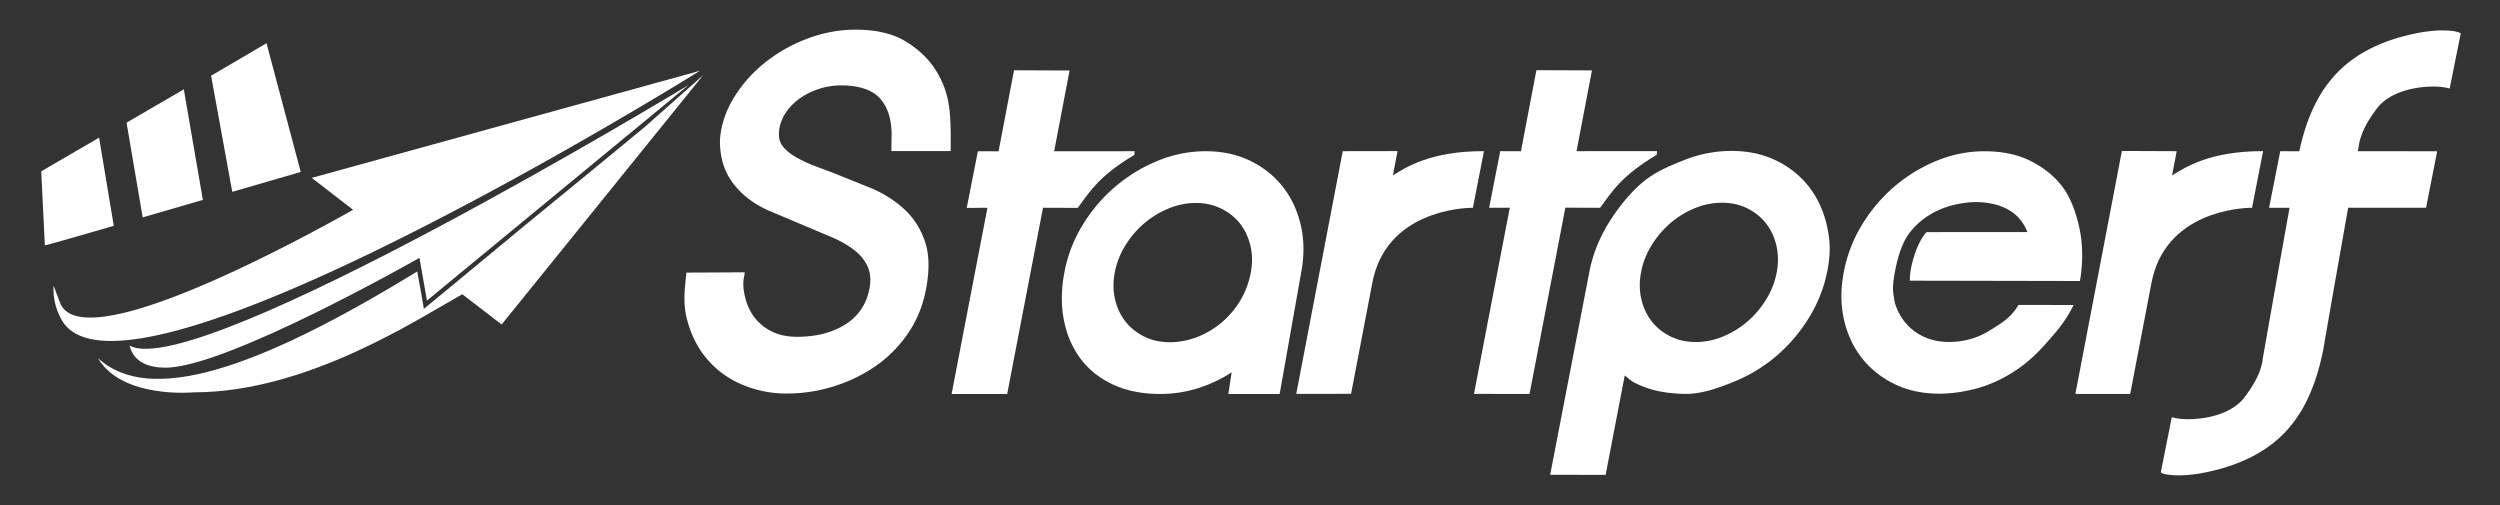 <svg xmlns="http://www.w3.org/2000/svg" width="198" height="40" fill="none"><rect width="100%" height="100%" fill="#333333" stroke="none"/><style><![CDATA[.B{fill:#fff}]]></style><g clip-path="url(#O)"><path d="M193.278 2.409c-.634.013-1.341.104-2.121.272-2.727.584-4.825 1.697-6.295 3.34-.93 1.038-1.605 2.257-2.109 3.652-.26.72-.471 1.491-.649 2.307l-1.509-.004-.883 4.484 1.62-.004-.836 4.677-1.296 7.33.008.006c-.161 1.131-.768 2.09-1.439 2.995-.597.768-1.531 1.289-2.802 1.562-.462.099-.965.157-1.511.171s-1.028-.038-1.45-.154l-.872 4.369c.103.06.221.171 1.001.221s1.689-.036 2.73-.259c2.726-.584 4.824-1.696 6.295-3.339.928-1.038 1.603-2.255 2.107-3.649l.001-.003c.294-.813.53-1.686.721-2.621l.701-4.039 1.283-7.27h6.171l.879-4.473-6.28-.006.067-.383c.16-1.133.769-2.095 1.441-3.001.597-.768 1.531-1.289 2.802-1.562a8.27 8.27 0 0 1 1.512-.17c.545-.013 1.027.038 1.449.154l.876-4.37c-.061-.035-.261-.173-1.005-.222l-.607-.013z" class="B"/><mask id="A" maskUnits="userSpaceOnUse" x="49" y="-48" width="224" height="146"><path d="M49.036-47.902h223.48V97.404H49.036V-47.902z" class="B"/></mask><g mask="url(#A)" class="B"><path d="M168.054 11.956l4.34.018-.368 1.922c1.021-.636 3.007-1.942 7.212-1.925l-.876 4.484c-.948-.003-6.89.336-7.963 5.938l-1.687 8.805h-4.341l3.683-19.241z"/></g><mask id="B" maskUnits="userSpaceOnUse" x="-2" y="-43" width="206" height="135"><path d="M-1.165-42.359h205.144V91.026H-1.165V-42.359z" class="B"/></mask><g mask="url(#B)" class="B"><path d="M164.732 22.255c.229-1.318.234-2.698.016-3.888s-.643-2.48-1.27-3.39-1.5-1.623-2.541-2.17-2.284-.822-3.726-.827c-1.306-.006-2.572.242-3.803.742s-2.348 1.181-3.353 2.035a12.54 12.54 0 0 0-2.574 3.027c-.711 1.162-1.194 2.415-1.451 3.756s-.253 2.594.011 3.761.736 2.183 1.411 3.045 1.532 1.549 2.568 2.059 2.208.768 3.513.773c.961.004 1.943-.128 2.946-.394s1.971-.692 2.907-1.277 1.816-1.347 2.638-2.285 1.556-1.726 2.202-3.066l-4.363-.007c-.583 1.01-1.355 1.451-2.317 2.047s-2.039.892-3.229.887c-.711-.003-1.36-.141-1.949-.414a4.12 4.12 0 0 1-1.469-1.119 4.42 4.42 0 0 1-.851-1.663c-.119-.871-.16-.786-.083-1.658.12-.878.449-2.764 1.315-3.845 1.168-1.471 2.986-2.321 5.195-2.383 2.147.033 3.511.868 4.094 2.377l-7.982.005c-.818.854-1.38 2.942-1.321 3.846l13.466.026z"/></g><mask id="C" maskUnits="userSpaceOnUse" x="-2" y="-43" width="206" height="135"><path d="M-1.568-42.442h205.541V91.201H-1.568V-42.442z" class="B"/></mask><g mask="url(#C)" class="B"><path d="M129.974 21.55c-.144.754-.138 1.468.021 2.141a4.47 4.47 0 0 0 .817 1.755c.387.497.879.894 1.477 1.192s1.262.448 1.997.45 1.456-.141 2.166-.433a7.11 7.11 0 0 0 1.931-1.178c.576-.493 1.072-1.075 1.488-1.745s.694-1.383.839-2.137.138-1.469-.02-2.142-.43-1.258-.818-1.755-.879-.894-1.476-1.192-1.263-.448-1.997-.45a5.59 5.59 0 0 0-2.167.433 7.09 7.09 0 0 0-1.929 1.178 7.39 7.39 0 0 0-1.489 1.745 6.25 6.25 0 0 0-.84 2.138zm-4.098-.011c.262-1.367.775-2.634 1.481-3.798s1.679-2.406 2.693-3.263 2.098-1.305 3.328-1.796a10.09 10.09 0 0 1 3.807-.727c1.307.006 2.481.264 3.519.775a7.29 7.29 0 0 1 2.567 2.064c.672.864 1.143 1.88 1.413 3.049s.314 2.2.056 3.544-.744 2.598-1.461 3.763a12.75 12.75 0 0 1-2.578 3.033 12.2 12.2 0 0 1-3.352 2.039c-1.233.502-2.547.981-3.854.975-.505-.002-.981-.049-1.48-.102-.483-.081-.923-.15-1.375-.306a6.83 6.83 0 0 1-1.199-.49c-.369-.199-.461-.339-.763-.559l-1.512 7.871-4.393-.009 3.103-16.061z"/></g><mask id="D" maskUnits="userSpaceOnUse" x="29" y="-49" width="227" height="147"><path d="M29.862-48.479h225.273V97.994H29.862V-48.479z" class="B"/></mask><g mask="url(#D)" class="B"><path d="M131.238 11.969l-3.189.002-3.189.002 1.223-6.397-4.4-.018-1.224 6.418-1.639-.004-.883 4.485 1.639-.008-2.837 14.747 4.401.003 2.837-14.753 2.755.011c1.062-1.471 1.781-2.574 4.48-4.2l.026-.289z"/></g><mask id="E" maskUnits="userSpaceOnUse" x="-13" y="-48" width="224" height="146"><path d="M-12.672-47.911h223.48V97.396h-223.48V-47.911z" class="B"/></mask><g mask="url(#E)" class="B"><path d="M106.346 11.973l4.34-.007-.368 1.922c1.021-.636 3.006-1.934 7.212-1.916l-.877 4.485c-.947-.003-6.889.326-7.962 5.928l-1.687 8.805-4.341.005 3.683-19.221z"/></g><mask id="F" maskUnits="userSpaceOnUse" x="-4" y="-43" width="207" height="135"><path d="M-3.403-42.19h205.428v133.57H-3.403V-42.19z" class="B"/></mask><g mask="url(#F)" class="B"><path d="M88.292 21.567c-.144.754-.137 1.467.021 2.14s.432 1.258.821 1.754.882.894 1.481 1.191 1.267.448 2.003.451 1.458-.13 2.165-.398a6.74 6.74 0 0 0 1.945-1.142 6.91 6.91 0 0 0 1.492-1.744c.404-.671.684-1.406.838-2.207.144-.754.137-1.467-.022-2.14s-.432-1.258-.821-1.755-.881-.893-1.481-1.19a4.49 4.49 0 0 0-2.003-.451c-.736-.003-1.46.141-2.172.433s-1.356.684-1.934 1.177-1.075 1.074-1.491 1.744a6.24 6.24 0 0 0-.841 2.137zm-3.989-.016a11.09 11.09 0 0 1 1.46-3.761c.717-1.164 1.581-2.174 2.594-3.03a12.48 12.48 0 0 1 3.367-2.038 9.89 9.89 0 0 1 3.809-.745c1.307.006 2.479.264 3.517.775s1.893 1.199 2.566 2.062 1.142 1.879 1.412 3.047.276 2.424.018 3.767l-1.699 9.579-4.061-.002.261-1.712c-1.803 1.147-3.702 1.718-5.696 1.709-1.422-.006-2.664-.258-3.727-.758s-1.919-1.187-2.565-2.062-1.082-1.897-1.305-3.065-.208-2.423.05-3.766z"/></g><mask id="G" maskUnits="userSpaceOnUse" x="-12" y="-49" width="226" height="148"><path d="M-11.509-48.47h225.273V98.002H-11.509V-48.47z" class="B"/></mask><g mask="url(#G)" class="B"><path d="M89.867 11.977l-3.189.002-3.189.002 1.223-6.397-4.401-.018-1.224 6.418-1.639-.004-.883 4.485 1.639-.008-2.837 14.747 4.401.003 2.838-14.753 2.754.011c1.063-1.471 1.781-2.574 4.48-4.2l.027-.289z"/></g><mask id="H" maskUnits="userSpaceOnUse" x="-14" y="-51" width="228" height="149"><path d="M-13.683-50.054h227.571V97.913H-13.683V-50.054z" class="B"/></mask><g mask="url(#H)" class="B"><path d="M68.859 22.866c.133-.696.078-1.296-.164-1.8s-.607-.938-1.09-1.3-1.056-.689-1.718-.975l-2.042-.86-3.053-1.29c-1.19-.546-2.125-1.285-2.801-2.218s-.999-2.067-.969-3.409c.097-1.16.473-2.268 1.128-3.324a10.71 10.71 0 0 1 2.493-2.776 12.25 12.25 0 0 1 3.378-1.883c1.243-.459 2.507-.686 3.789-.68 1.608.006 2.913.316 3.915.927s1.78 1.345 2.333 2.2a7.11 7.11 0 0 1 1.067 2.698c.159.944.152 1.711.174 2.384l-.005 1.407h-4.698l.02-1.425c-.028-1.163-.327-2.068-.894-2.717s-1.499-1.001-2.795-1.058c-.749-.028-1.446.066-2.091.283s-1.205.512-1.679.885-.838.797-1.093 1.274-.379.961-.372 1.452c.001.388.125.724.372 1.01s.575.544.983.779a10.87 10.87 0 0 0 1.4.664l1.671.627 2.959 1.194c.986.43 1.842.983 2.568 1.658s1.262 1.517 1.609 2.526.375 2.276.084 3.799c-.253 1.317-.736 2.491-1.449 3.522a9.98 9.98 0 0 1-2.588 2.586c-1.014.694-2.127 1.226-3.342 1.595s-2.439.552-3.67.547a9 9 0 0 1-3.54-.718 7.39 7.39 0 0 1-2.792-2.065c-.758-.902-1.29-2-1.595-3.295s-.069-2.663-.001-3.5l4.624-.023c-.021.33-.182.652-.083 1.388s.32 1.378.669 1.921.818.979 1.41 1.305 1.302.49 2.13.493c1.508.006 2.783-.318 3.826-.971s1.683-1.599 1.92-2.837z"/></g><mask id="I" maskUnits="userSpaceOnUse" x="-14" y="-49" width="227" height="148"><path d="M-13.293-48.376h225.575V98.293H-13.293V-48.376z" class="B"/></mask><g mask="url(#I)" class="B"><path d="M39.731 25.699L55.689 5.955l-4.582 4.065-4.582 3.772-4.984 4.081-5.562 4.604-2.409 1.984-.212-1.237-.314-1.725C20.42 29.235 11.809 32.146 7.753 28.353c1.904 3.267 7.594 2.72 7.594 2.72 8.979 0 17.727-5.801 21.267-7.768l3.117 2.394z"/></g><mask id="J" maskUnits="userSpaceOnUse" x="-14" y="-49" width="227" height="148"><path d="M-13.292-48.378h225.575V98.291H-13.292V-48.378z" class="B"/></mask><g mask="url(#J)" class="B"><path d="M33.221 20.42l.592 3.386L54.53 6.737s-38.932 23.57-44.268 20.636c.347 1.393 1.616 1.745 2.85 1.746 4.848.001 20.11-8.699 20.11-8.699z"/></g><mask id="K" maskUnits="userSpaceOnUse" x="-14" y="-49" width="227" height="148"><path d="M-13.292-48.378h225.575V98.291H-13.292V-48.378z" class="B"/></mask><g mask="url(#K)" class="B"><path d="M4.782 24.046c1.832 4.159 18.064-4.552 23.183-7.428l-3.276-2.53 30.746-8.481S9.787 34.065 4.89 25.341a4.88 4.88 0 0 1-.647-2.718l.539 1.423z"/></g><mask id="L" maskUnits="userSpaceOnUse" x="-14" y="-49" width="227" height="148"><path d="M-13.292-48.378h225.575V98.291H-13.292V-48.378z" class="B"/></mask><g mask="url(#L)" class="B"><path d="M23.819 13.618L21.107 3.423l-4.389 2.575 1.678 9.196 5.422-1.575z"/></g><mask id="M" maskUnits="userSpaceOnUse" x="-14" y="-49" width="227" height="148"><path d="M-13.292-48.378h225.575V98.291H-13.292V-48.378z" class="B"/></mask><g mask="url(#M)" class="B"><path d="M16.066 15.831l-1.508-8.755-4.535 2.638 1.277 7.502 4.766-1.385z"/></g><mask id="N" maskUnits="userSpaceOnUse" x="-14" y="-49" width="227" height="148"><path d="M-13.292-48.378h225.575V98.291H-13.292V-48.378z" class="B"/></mask><g mask="url(#N)" class="B"><path d="M9.011 17.884l-1.162-6.982-4.583 2.665.287 5.861c.095.02 5.458-1.544 5.458-1.544z"/></g></g><defs><clipPath id="O"><path d="M0 0h197.273v40H0z" class="B"/></clipPath></defs></svg>
